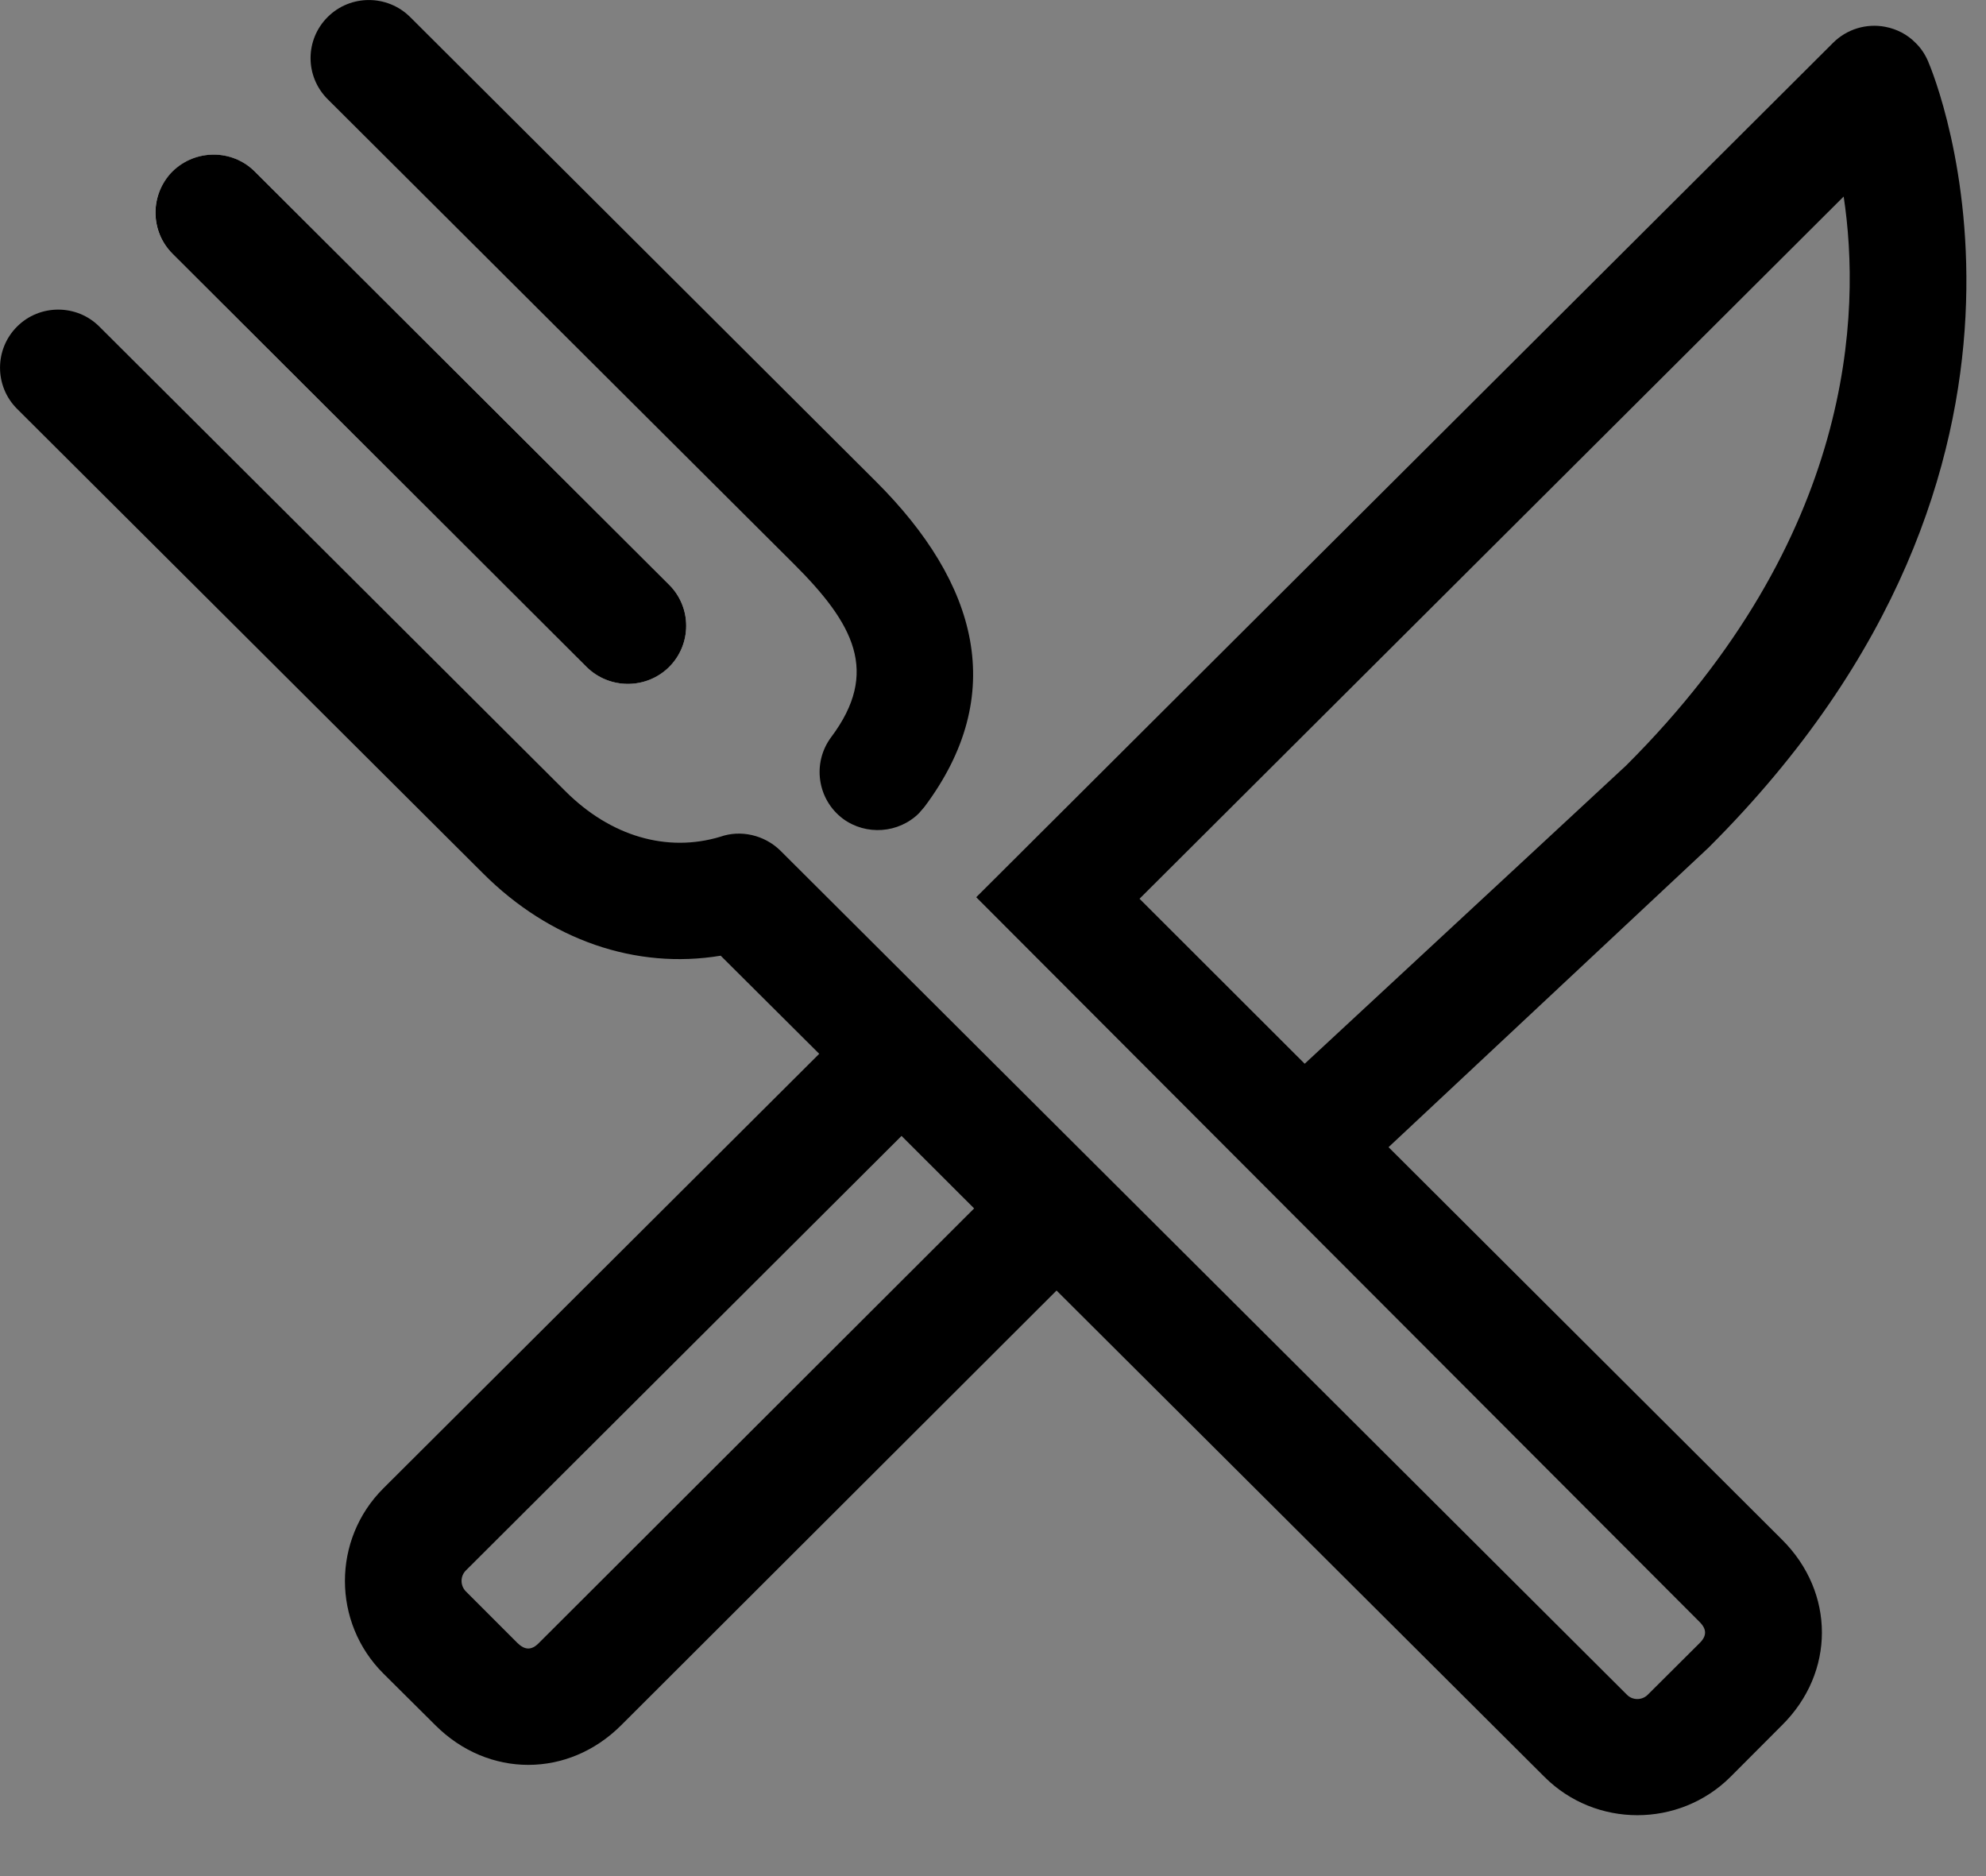 <?xml version="1.0" encoding="UTF-8"?>
<svg width="18px" height="17px" viewBox="0 0 18 17" version="1.1" xmlns="http://www.w3.org/2000/svg" xmlns:xlink="http://www.w3.org/1999/xlink">
    <rect x="0" y="0" width="18" height="17" fill="#808080" stroke="none"/>
    <!-- Generator: sketchtool 58 (101010) - https://sketch.com -->
    <title>AE260117-9D5E-461F-8BA3-B22CD651A3C0</title>
    <desc>Created with sketchtool.</desc>
    <defs>
        <path d="M1.562,1.555 C1.358,1.761 1.358,2.095 1.564,2.3 L1.564,2.3 L5.317,6.044 C5.524,6.248 5.858,6.248 6.064,6.044 L6.064,6.044 C6.271,5.838 6.271,5.503 6.064,5.298 L6.064,5.298 L2.31,1.555 C2.207,1.452 2.072,1.401 1.937,1.401 L1.937,1.401 C1.801,1.401 1.666,1.452 1.562,1.555 L1.562,1.555 Z" id="path-1"></path>
    </defs>
    <g id="assets" stroke="none" stroke-width="1" fill="none" fill-rule="evenodd">
        <g transform="translate(-616, -191)" id="kitchen">
            <g transform="translate(616, 191)">
                <path d="M6.064,6.043 C6.271,5.837 6.271,5.503 6.064,5.298 L2.311,1.556 C2.104,1.35 1.769,1.35 1.563,1.556 C1.357,1.761 1.357,2.095 1.564,2.3 L5.317,6.043 C5.524,6.248 5.858,6.248 6.064,6.043" id="Fill-1" fill="#FFFFFF"></path>
                <mask id="mask-2" fill="white">
                    <use xlink:href="#path-1"></use>
                </mask>
                <use id="Clip-4" fill="#000000" xlink:href="#path-1"></use>
                <path d="M2.97,0.154 C2.763,0.36 2.763,0.693 2.97,0.899 L7.193,5.108 C7.739,5.652 7.976,6.09 7.533,6.68 C7.359,6.914 7.407,7.244 7.64,7.419 C7.849,7.573 8.145,7.552 8.329,7.369 L8.379,7.311 C9.141,6.294 8.864,5.286 7.94,4.364 L3.717,0.154 C3.51,-0.051 3.176,-0.051 2.97,0.154" id="Fill-6" fill="#000000"></path>
                <path d="M4.883,14.889 C4.819,14.954 4.758,14.954 4.691,14.889 L4.223,14.421 C4.17,14.368 4.17,14.282 4.223,14.23 L8.171,10.293 L8.829,10.95 L4.883,14.889 Z M16.71,1.781 C16.869,2.83 16.811,4.87 14.738,6.937 L11.825,9.639 L10.328,8.144 L16.71,1.781 Z M12.585,10.395 L15.485,7.681 C18.98,4.198 17.538,0.7 17.474,0.553 C17.447,0.491 17.41,0.435 17.361,0.388 C17.288,0.313 17.192,0.263 17.087,0.243 C16.916,0.21 16.738,0.264 16.614,0.388 L8.848,8.13 L15.405,14.698 C15.47,14.763 15.47,14.824 15.405,14.888 L14.935,15.356 C14.883,15.409 14.796,15.409 14.745,15.356 L7.072,7.707 C6.928,7.566 6.713,7.517 6.529,7.582 C6.045,7.728 5.534,7.578 5.125,7.17 L0.901,2.96 C0.696,2.754 0.359,2.754 0.154,2.96 C-0.051,3.165 -0.051,3.499 0.154,3.704 L4.378,7.914 C4.984,8.52 5.764,8.787 6.532,8.66 L7.425,9.549 L3.475,13.486 C3.01,13.949 3.01,14.702 3.475,15.165 L3.946,15.633 C4.425,16.112 5.151,16.112 5.63,15.633 L9.576,11.694 L13.998,16.101 C14.461,16.564 15.219,16.564 15.684,16.101 L16.152,15.632 C16.633,15.155 16.633,14.431 16.152,13.952 L12.585,10.395 Z" id="Fill-11" fill="#000000"></path>
            </g>
        </g>
    </g>
</svg>